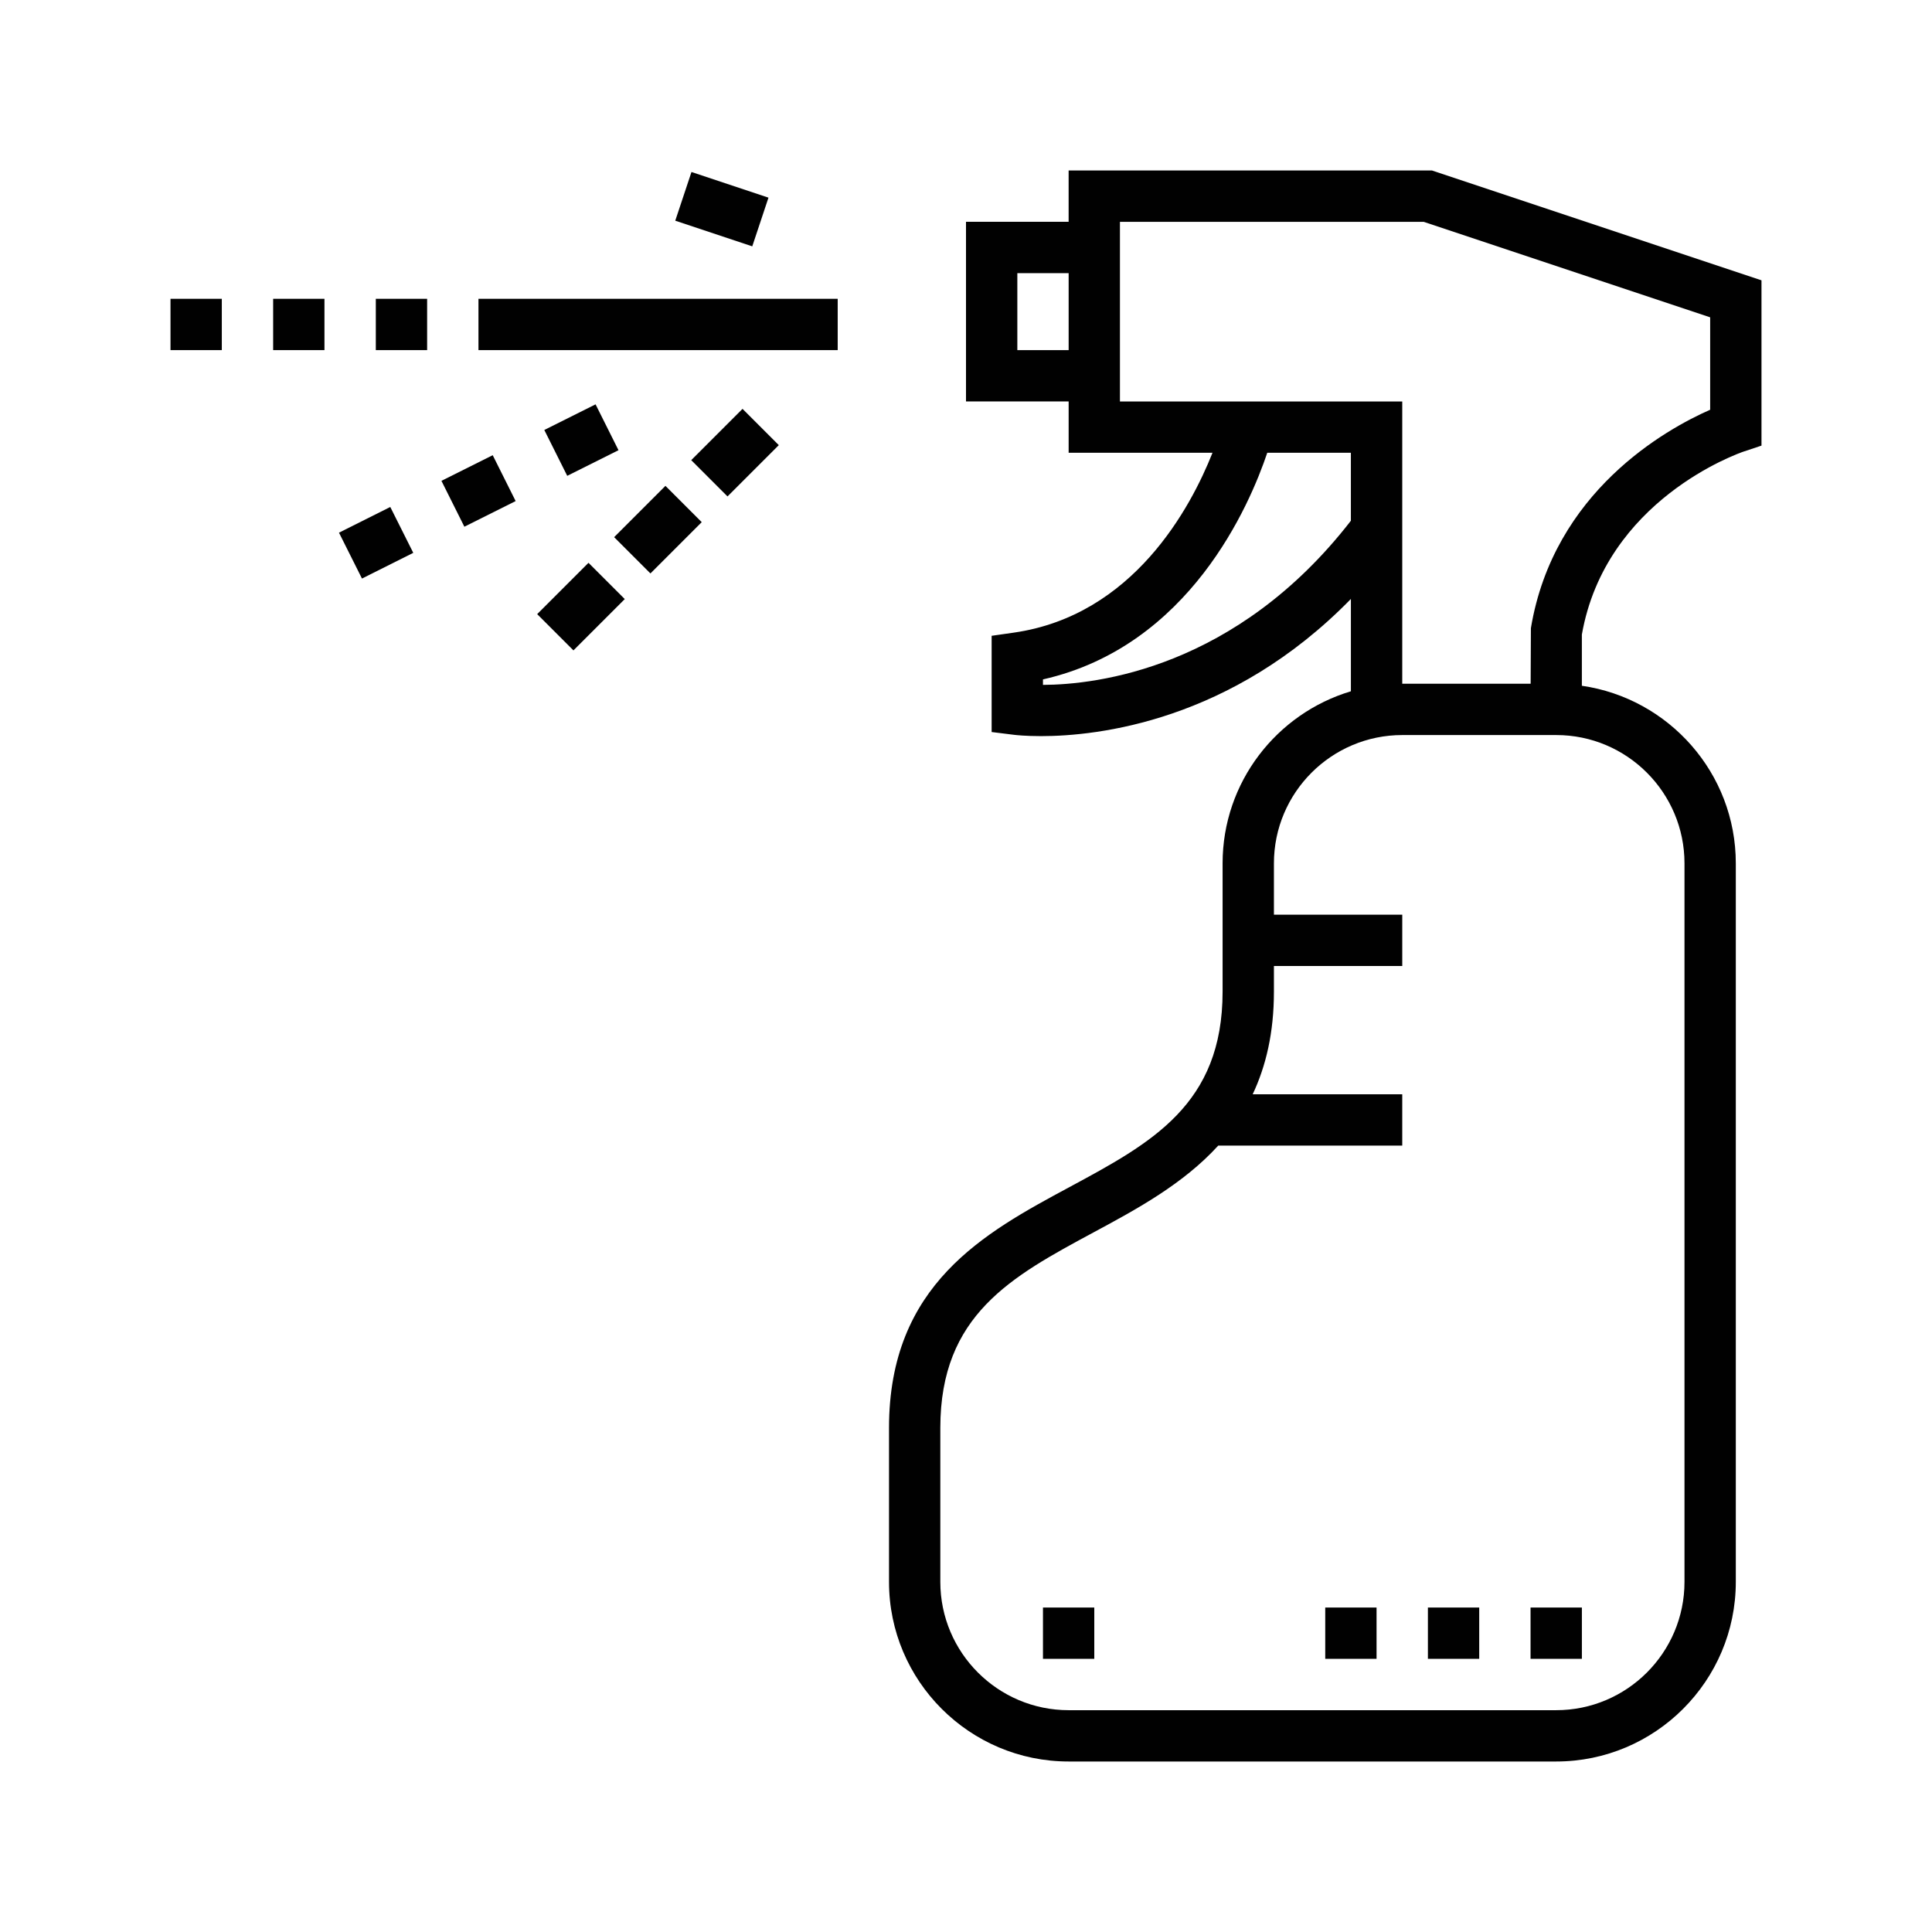 <?xml version="1.0" encoding="utf-8"?>
<!-- Generator: Adobe Illustrator 16.0.0, SVG Export Plug-In . SVG Version: 6.00 Build 0)  -->
<!DOCTYPE svg PUBLIC "-//W3C//DTD SVG 1.1//EN" "http://www.w3.org/Graphics/SVG/1.1/DTD/svg11.dtd">
<svg version="1.1" id="Layer_1" xmlns="http://www.w3.org/2000/svg" xmlns:xlink="http://www.w3.org/1999/xlink" x="0px" y="0px"
	 width="100px" height="100px" viewBox="0 0 100 100" enable-background="new 0 0 100 100" xml:space="preserve">
<g>
	<g>
		<g>
			<path fill="#010101" d="M74.122,8.825h-18.81v2.656H50v9.298h5.313v2.656h7.446c-1.125,2.837-4.098,8.426-10.291,9.311
				l-1.141,0.163v4.981l1.165,0.145c0.09,0.011,0.588,0.067,1.392,0.067c2.913,0,9.842-0.755,16.038-7.1v4.779
				c-3.835,1.146-6.641,4.703-6.641,8.906v6.64c0,5.849-3.678,7.829-7.935,10.122c-4.374,2.355-9.331,5.024-9.331,12.459v7.97
				c0,5.127,4.171,9.297,9.297,9.297h25.236c5.125,0,9.297-4.17,9.297-9.297V44.687c0-4.673-3.471-8.543-7.968-9.192v-2.65
				c1.227-6.975,8.098-9.38,8.388-9.477l0.909-0.303v-8.556L74.122,8.825z M55.313,18.123h-2.656v-3.984h2.656V18.123z
				 M53.984,35.45v-0.284c7.59-1.716,10.701-9.029,11.609-11.73h4.328v3.518C64.004,34.588,56.776,35.437,53.984,35.45z
				 M87.189,44.687v37.191c0,3.661-2.979,6.641-6.641,6.641H55.313c-3.662,0-6.642-2.979-6.642-6.641v-7.97
				c0-5.849,3.679-7.829,7.935-10.122c2.247-1.208,4.646-2.51,6.45-4.49h9.524v-2.655h-7.742c0.685-1.453,1.1-3.182,1.1-5.313
				v-1.328h6.643v-2.655h-6.643v-2.657c0-3.662,2.979-6.642,6.643-6.642h7.969C84.211,38.045,87.189,41.025,87.189,44.687z
				 M88.518,21.208c-2.282,1.005-8.102,4.229-9.279,11.305l-0.013,2.876H72.58V20.78H57.968v-9.298h15.724l14.826,4.943V21.208z"/>
			<rect x="79.221" y="83.206" fill="#010101" width="2.657" height="2.655"/>
			<rect x="73.908" y="83.206" fill="#010101" width="2.656" height="2.655"/>
			<rect x="68.594" y="83.206" fill="#010101" width="2.656" height="2.655"/>
			<rect x="53.984" y="83.206" fill="#010101" width="2.656" height="2.655"/>
			<rect x="24.765" y="15.466" fill="#010101" width="18.594" height="2.656"/>
			<rect x="14.138" y="15.466" fill="#010101" width="2.656" height="2.656"/>
			<rect x="19.452" y="15.466" fill="#010101" width="2.656" height="2.656"/>
			<rect x="8.825" y="15.466" fill="#010101" width="2.656" height="2.656"/>
			
				<rect x="32.733" y="25.543" transform="matrix(0.707 0.707 -0.707 0.707 29.36 -16.053)" fill="#010101" width="2.656" height="3.756"/>
			
				<rect x="35.282" y="9.489" transform="matrix(-0.949 -0.316 0.316 -0.949 69.421 32.905)" fill="#010101" width="4.2" height="2.656"/>
			
				<rect x="28.749" y="29.526" transform="matrix(0.707 0.707 -0.707 0.707 31.01 -12.069)" fill="#010101" width="2.655" height="3.757"/>
			
				<rect x="18.123" y="26.6" transform="matrix(0.448 0.894 -0.894 0.448 35.862 -1.878)" fill="#010101" width="2.656" height="2.97"/>
			
				<rect x="36.717" y="21.558" transform="matrix(0.707 0.707 -0.707 0.707 27.715 -20.038)" fill="#010101" width="2.656" height="3.755"/>
			
				<rect x="23.435" y="23.944" transform="matrix(0.447 0.894 -0.894 0.447 36.433 -8.093)" fill="#010101" width="2.656" height="2.969"/>
			
				<rect x="28.592" y="21.444" transform="matrix(-0.894 0.447 -0.447 -0.894 67.16 29.693)" fill="#010101" width="2.968" height="2.655"/>
		</g>
	</g>
</g>
</svg>
